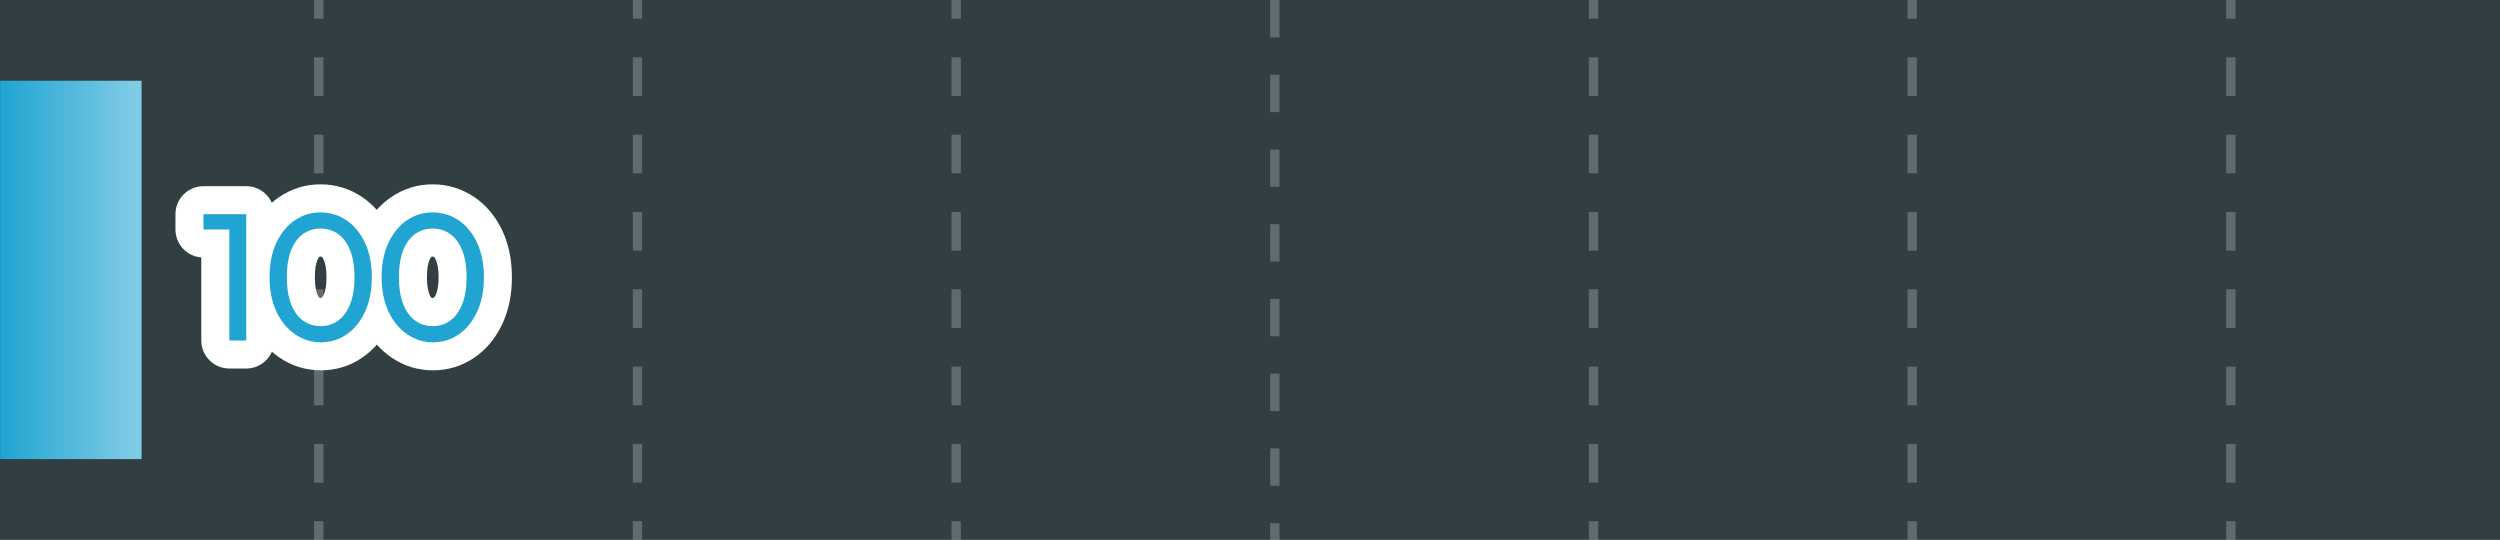 <?xml version="1.0" encoding="UTF-8"?><svg id="_レイヤー_2" xmlns="http://www.w3.org/2000/svg" xmlns:xlink="http://www.w3.org/1999/xlink" viewBox="0 0 215.093 46.447"><rect x="0" y="0" width="215.093" height="46.447" fill="#333333" stroke="none"/><defs><style>.cls-1{opacity:.1;}.cls-1,.cls-2{fill:#20a4d1;}.cls-3{fill:#fff;}.cls-4,.cls-5,.cls-6{fill:none;stroke:#b0b0ba;stroke-miterlimit:10;stroke-width:.804px;}.cls-5{stroke-dasharray:3.215;}.cls-5,.cls-7{opacity:.4;}.cls-6{stroke-dasharray:3.326 3.326;}.cls-8{fill:url(#_名称未設定グラデーション_44);}</style><linearGradient id="_名称未設定グラデーション_44" x1=".008" y1="23.224" x2="12.182" y2="23.224" gradientUnits="userSpaceOnUse"><stop offset="0" stop-color="#20a4d1"/><stop offset=".934" stop-color="#7ecbe5"/></linearGradient></defs><g id="_レイヤー_1-2"><line class="cls-5" x1="109.683" x2="109.683" y2="46.447"/><g class="cls-7"><line class="cls-4" x1="82.264" y1="0" x2="82.264" y2="1.607"/><line class="cls-6" x1="82.264" y1="4.933" x2="82.264" y2="43.177"/><line class="cls-4" x1="82.264" y1="44.84" x2="82.264" y2="46.447"/></g><g class="cls-7"><line class="cls-4" x1="54.846" y1="0" x2="54.846" y2="1.607"/><line class="cls-6" x1="54.846" y1="4.933" x2="54.846" y2="43.177"/><line class="cls-4" x1="54.846" y1="44.84" x2="54.846" y2="46.447"/></g><g class="cls-7"><line class="cls-4" x1="191.938" y1="0" x2="191.938" y2="1.607"/><line class="cls-6" x1="191.938" y1="4.933" x2="191.938" y2="43.177"/><line class="cls-4" x1="191.938" y1="44.84" x2="191.938" y2="46.447"/></g><g class="cls-7"><line class="cls-4" x1="164.52" y1="0" x2="164.52" y2="1.607"/><line class="cls-6" x1="164.52" y1="4.933" x2="164.52" y2="43.177"/><line class="cls-4" x1="164.52" y1="44.84" x2="164.52" y2="46.447"/></g><g class="cls-7"><line class="cls-4" x1="137.101" y1="0" x2="137.101" y2="1.607"/><line class="cls-6" x1="137.101" y1="4.933" x2="137.101" y2="43.177"/><line class="cls-4" x1="137.101" y1="44.84" x2="137.101" y2="46.447"/></g><rect class="cls-1" width="215.093" height="46.447"/><rect class="cls-8" x=".008" y="6.946" width="12.174" height="32.554"/><g class="cls-7"><line class="cls-4" x1="27.427" y1="0" x2="27.427" y2="1.607"/><line class="cls-6" x1="27.427" y1="4.933" x2="27.427" y2="43.177"/><line class="cls-4" x1="27.427" y1="44.84" x2="27.427" y2="46.447"/></g><path class="cls-3" d="M17.507,19.745v-1.315h3.522v1.315h-3.522ZM19.73,29.295v-10.866h1.456v10.866h-1.456Z"/><path class="cls-3" d="M27.621,29.452c-.814,0-1.559-.229-2.231-.689s-1.208-1.109-1.604-1.949c-.397-.84-.595-1.829-.595-2.967s.195-2.124.587-2.959c.392-.834.921-1.479,1.589-1.933.668-.454,1.403-.681,2.208-.681.824,0,1.57.227,2.238.681.668.454,1.198,1.099,1.589,1.933.392.835.588,1.827.588,2.975,0,1.138-.196,2.126-.588,2.967-.391.84-.918,1.487-1.581,1.941s-1.396.681-2.199.681ZM27.59,28.058c.573,0,1.077-.159,1.511-.478.433-.318.774-.791,1.025-1.417.25-.626.376-1.398.376-2.317,0-.908-.126-1.675-.376-2.302-.251-.626-.595-1.096-1.033-1.409-.438-.313-.945-.47-1.519-.47-.564,0-1.065.157-1.504.47-.438.313-.78.781-1.025,1.401-.245.621-.367,1.391-.367,2.31s.122,1.691.367,2.317c.245.626.588,1.099,1.025,1.417.438.318.945.478,1.52.478Z"/><path class="cls-3" d="M37.265,29.452c-.814,0-1.559-.229-2.231-.689s-1.208-1.109-1.604-1.949c-.397-.84-.595-1.829-.595-2.967s.195-2.124.587-2.959c.392-.834.921-1.479,1.589-1.933.668-.454,1.403-.681,2.208-.681.824,0,1.57.227,2.238.681.668.454,1.198,1.099,1.589,1.933.392.835.588,1.827.588,2.975,0,1.138-.196,2.126-.588,2.967-.391.84-.918,1.487-1.581,1.941s-1.396.681-2.199.681ZM37.234,28.058c.573,0,1.077-.159,1.511-.478.433-.318.774-.791,1.025-1.417.25-.626.376-1.398.376-2.317,0-.908-.126-1.675-.376-2.302-.251-.626-.595-1.096-1.033-1.409-.438-.313-.945-.47-1.519-.47-.564,0-1.065.157-1.504.47-.438.313-.78.781-1.025,1.401-.245.621-.367,1.391-.367,2.31s.122,1.691.367,2.317c.245.626.588,1.099,1.025,1.417.438.318.945.478,1.52.478Z"/><path class="cls-3" d="M19.73,31.706c-1.331,0-2.411-1.08-2.411-2.411v-7.146c-1.244-.096-2.224-1.135-2.224-2.404v-1.315c0-1.332,1.08-2.411,2.411-2.411h3.68c1.331,0,2.411,1.08,2.411,2.411v10.866c0,1.332-1.08,2.411-2.411,2.411h-1.456Z"/><path class="cls-3" d="M27.621,31.863c-1.306,0-2.514-.373-3.591-1.109-1.029-.703-1.846-1.683-2.426-2.912-.547-1.157-.825-2.502-.825-3.996,0-1.489.274-2.829.815-3.983.577-1.23,1.39-2.207,2.417-2.904,1.071-.728,2.27-1.098,3.562-1.098,1.312,0,2.521.37,3.594,1.099,1.028.698,1.842,1.675,2.417,2.905.541,1.154.815,2.499.815,3.997,0,1.486-.273,2.827-.813,3.985-.572,1.231-1.382,2.212-2.404,2.912-1.068.732-2.267,1.103-3.562,1.103ZM27.574,22.077c-.073,0-.087.009-.104.021-.018.012-.097.105-.184.325-.09.229-.198.663-.198,1.424,0,.764.109,1.204.201,1.438.091.231.174.329.199.347.007.005.021.016.101.016.108-.028.199-.133.298-.38.093-.231.203-.667.203-1.42,0-.741-.111-1.175-.204-1.408-.108-.269-.195-.341-.196-.342-.01-.006-.028-.02-.116-.02Z"/><path class="cls-3" d="M37.265,31.863c-1.306,0-2.514-.373-3.591-1.109-1.029-.703-1.846-1.683-2.426-2.912-.547-1.157-.825-2.502-.825-3.996,0-1.489.274-2.829.815-3.983.577-1.23,1.39-2.207,2.417-2.904,1.071-.728,2.27-1.098,3.562-1.098,1.312,0,2.521.37,3.594,1.099,1.028.698,1.842,1.675,2.417,2.905.541,1.154.815,2.499.815,3.997,0,1.486-.273,2.827-.813,3.985-.572,1.231-1.382,2.212-2.404,2.912-1.068.732-2.267,1.103-3.562,1.103ZM37.218,22.077c-.073,0-.087.009-.104.021-.018.012-.097.105-.184.325-.09.229-.198.663-.198,1.424,0,.764.109,1.204.201,1.438.091.231.174.329.199.347.007.005.021.016.101.016.108-.028.199-.133.298-.38.093-.231.203-.667.203-1.42,0-.741-.111-1.175-.204-1.408-.108-.269-.195-.341-.196-.342-.01-.006-.028-.02-.116-.02Z"/><path class="cls-2" d="M17.507,19.745v-1.315h3.522v1.315h-3.522ZM19.73,29.295v-10.866h1.456v10.866h-1.456Z"/><path class="cls-2" d="M27.621,29.452c-.814,0-1.559-.229-2.231-.689s-1.208-1.109-1.604-1.949c-.397-.84-.595-1.829-.595-2.967s.195-2.124.587-2.959c.392-.834.921-1.479,1.589-1.933.668-.454,1.403-.681,2.208-.681.824,0,1.57.227,2.238.681.668.454,1.198,1.099,1.589,1.933.392.835.588,1.827.588,2.975,0,1.138-.196,2.126-.588,2.967-.391.84-.918,1.487-1.581,1.941s-1.396.681-2.199.681ZM27.59,28.058c.573,0,1.077-.159,1.511-.478.433-.318.774-.791,1.025-1.417.25-.626.376-1.398.376-2.317,0-.908-.126-1.675-.376-2.302-.251-.626-.595-1.096-1.033-1.409-.438-.313-.945-.47-1.519-.47-.564,0-1.065.157-1.504.47-.438.313-.78.781-1.025,1.401-.245.621-.367,1.391-.367,2.31s.122,1.691.367,2.317c.245.626.588,1.099,1.025,1.417.438.318.945.478,1.52.478Z"/><path class="cls-2" d="M37.265,29.452c-.814,0-1.559-.229-2.231-.689s-1.208-1.109-1.604-1.949c-.397-.84-.595-1.829-.595-2.967s.195-2.124.587-2.959c.392-.834.921-1.479,1.589-1.933.668-.454,1.403-.681,2.208-.681.824,0,1.57.227,2.238.681.668.454,1.198,1.099,1.589,1.933.392.835.588,1.827.588,2.975,0,1.138-.196,2.126-.588,2.967-.391.84-.918,1.487-1.581,1.941s-1.396.681-2.199.681ZM37.234,28.058c.573,0,1.077-.159,1.511-.478.433-.318.774-.791,1.025-1.417.25-.626.376-1.398.376-2.317,0-.908-.126-1.675-.376-2.302-.251-.626-.595-1.096-1.033-1.409-.438-.313-.945-.47-1.519-.47-.564,0-1.065.157-1.504.47-.438.313-.78.781-1.025,1.401-.245.621-.367,1.391-.367,2.31s.122,1.691.367,2.317c.245.626.588,1.099,1.025,1.417.438.318.945.478,1.52.478Z"/></g></svg>